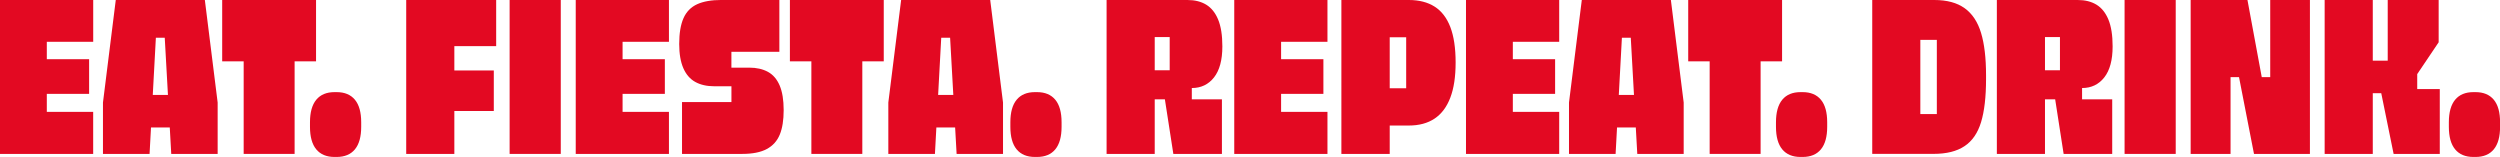 <?xml version="1.0" encoding="UTF-8"?><svg id="a" xmlns="http://www.w3.org/2000/svg" viewBox="0 0 738.1 46.34"><path d="M13.82,4.35v36.67l-7.49-8h21.18v12.42H0V0h27.52v12.35H6.66l7.17-8ZM10.5,17.47h15.81v10.24h-15.81v-10.24Z" fill="#e30922"/><path d="M30.4,30.27L34.18,0h26.3l3.78,30.27v15.17h-13.7l-1.92-34.3h-2.62l-1.86,34.3h-13.76v-15.17ZM33.28,28.03h28.1v9.6h-28.1v-9.6Z" fill="#e30922"/><path d="M65.6,18.11V0h27.71v18.11h-27.71ZM86.98,10.69v34.75h-15.04V10.69h15.04Z" fill="#e30922"/><path d="M93.38,44.1c-1.24-1.49-1.86-3.71-1.86-6.66v-1.34c0-2.94.62-5.16,1.86-6.66,1.24-1.49,3.03-2.24,5.38-2.24h.64c2.35,0,4.14.75,5.38,2.24,1.24,1.49,1.86,3.71,1.86,6.66v1.34c0,2.94-.62,5.16-1.86,6.66-1.24,1.49-3.03,2.24-5.38,2.24h-.64c-2.35,0-4.14-.75-5.38-2.24Z" fill="#e30922"/><path d="M134.14,4.67v40.77h-14.21V0h26.56v13.63h-19.39l7.04-8.96ZM130.81,20.8h14.98v11.97h-14.98v-11.97Z" fill="#e30922"/><path d="M150.46,0h15.1v45.44h-15.1V0Z" fill="#e30922"/><path d="M183.81,4.35v36.67l-7.49-8h21.18v12.42h-27.52V0h27.52v12.35h-20.86l7.17-8ZM180.48,17.47h15.81v10.24h-15.81v-10.24Z" fill="#e30922"/><path d="M209.41,15.3l6.53-4.8v13.63l-6.53-4.16h11.78c2.18,0,4.02.42,5.54,1.25s2.67,2.18,3.46,4.03c.79,1.86,1.18,4.28,1.18,7.26s-.38,5.35-1.15,7.23c-.77,1.88-2.05,3.3-3.84,4.26s-4.2,1.44-7.23,1.44h-17.79v-15.3h17.92l-3.33,5.44v-13.82l3.33,3.71h-8.38c-2.22,0-4.1-.43-5.63-1.28-1.54-.85-2.71-2.21-3.52-4.06-.81-1.86-1.22-4.23-1.22-7.14,0-3.2.43-5.75,1.28-7.65.85-1.9,2.2-3.26,4.03-4.1,1.83-.83,4.22-1.25,7.17-1.25h17.09v15.3h-20.67Z" fill="#e30922"/><path d="M233.21,18.11V0h27.71v18.11h-27.71ZM254.59,10.69v34.75h-15.04V10.69h15.04Z" fill="#e30922"/><path d="M262.27,30.27l3.78-30.27h26.3l3.78,30.27v15.17h-13.7l-1.92-34.3h-2.62l-1.86,34.3h-13.76v-15.17ZM265.15,28.03h28.1v9.6h-28.1v-9.6Z" fill="#e30922"/><path d="M300.16,44.1c-1.24-1.49-1.86-3.71-1.86-6.66v-1.34c0-2.94.62-5.16,1.86-6.66,1.24-1.49,3.03-2.24,5.38-2.24h.64c2.35,0,4.14.75,5.38,2.24,1.24,1.49,1.86,3.71,1.86,6.66v1.34c0,2.94-.62,5.16-1.86,6.66-1.24,1.49-3.03,2.24-5.38,2.24h-.64c-2.35,0-4.14-.75-5.38-2.24Z" fill="#e30922"/><path d="M351.87,32.32l-6.53-1.34V10.94h-11.84l7.42-6.78v41.28h-14.21V0h23.87c2.18,0,4.02.46,5.54,1.38,1.51.92,2.69,2.38,3.52,4.38.83,2.01,1.25,4.65,1.25,7.94,0,4.01-.82,7.06-2.46,9.15-1.64,2.09-3.83,3.14-6.56,3.14v6.34ZM337.98,20.74h8.32l2.3,8.58h12.16v16.13h-14.34l-2.5-16.13h-5.95v-8.58Z" fill="#e30922"/><path d="M378.23,4.35v36.67l-7.49-8h21.18v12.42h-27.52V0h27.52v12.35h-20.86l7.17-8ZM374.91,17.47h15.81v10.24h-15.81v-10.24Z" fill="#e30922"/><path d="M407.99,26.05h7.17v-15.04h-11.39l6.53-6.66v41.09h-14.27V0h19.9c3.03,0,5.57.65,7.62,1.95,2.05,1.3,3.59,3.31,4.64,6.02,1.04,2.71,1.57,6.2,1.57,10.46s-.52,7.65-1.57,10.4c-1.05,2.75-2.59,4.81-4.64,6.18-2.05,1.37-4.59,2.05-7.62,2.05h-7.94v-11.01Z" fill="#e30922"/><path d="M446.65,4.35v36.67l-7.49-8h21.18v12.42h-27.52V0h27.52v12.35h-20.86l7.17-8ZM443.32,17.47h15.81v10.24h-15.81v-10.24Z" fill="#e30922"/><path d="M463.23,30.27l3.78-30.27h26.3l3.78,30.27v15.17h-13.7l-1.92-34.3h-2.62l-1.86,34.3h-13.76v-15.17ZM466.11,28.03h28.1v9.6h-28.1v-9.6Z" fill="#e30922"/><path d="M498.43,18.11V0h27.71v18.11h-27.71ZM519.8,10.69v34.75h-15.04V10.69h15.04Z" fill="#e30922"/><path d="M526.2,44.1c-1.24-1.49-1.86-3.71-1.86-6.66v-1.34c0-2.94.62-5.16,1.86-6.66,1.24-1.49,3.03-2.24,5.38-2.24h.64c2.35,0,4.14.75,5.38,2.24,1.24,1.49,1.86,3.71,1.86,6.66v1.34c0,2.94-.62,5.16-1.86,6.66-1.24,1.49-3.03,2.24-5.38,2.24h-.64c-2.35,0-4.14-.75-5.38-2.24Z" fill="#e30922"/><path d="M580.06,2.43c2.24,1.62,3.85,4.05,4.83,7.3.98,3.24,1.47,7.4,1.47,12.48v1.15c0,5.25-.49,9.48-1.47,12.7-.98,3.22-2.61,5.59-4.9,7.1-2.28,1.52-5.32,2.27-9.12,2.27h-18.11V0h18.3c3.75,0,6.75.81,8.99,2.43ZM571.83,11.78h-12.29l7.42-7.1v36.03l-7.42-7.04h12.29V11.78Z" fill="#e30922"/><path d="M614.71,32.32l-6.53-1.34V10.94h-11.84l7.42-6.78v41.28h-14.21V0h23.87c2.18,0,4.02.46,5.54,1.38,1.51.92,2.69,2.38,3.52,4.38.83,2.01,1.25,4.65,1.25,7.94,0,4.01-.82,7.06-2.46,9.15-1.64,2.09-3.83,3.14-6.56,3.14v6.34ZM600.83,20.74h8.32l2.3,8.58h12.16v16.13h-14.34l-2.5-16.13h-5.95v-8.58Z" fill="#e30922"/><path d="M627.26,0h15.1v45.44h-15.1V0Z" fill="#e30922"/><path d="M681.98,0v45.44h-16.51l-4.42-22.66h-2.5v22.66h-11.78V0h16.77l4.22,22.78h2.5V0h11.71Z" fill="#e30922"/><path d="M686.33,45.44V0h14.21v45.44h-14.21ZM699.64,17.92h14.02v8.38h6.66v19.14h-13.63l-3.65-17.92h-3.39v-9.6ZM704.95,24.45V0h15.04v12.48l-8.06,11.97h-6.98Z" fill="#e30922"/><path d="M724.86,44.1c-1.24-1.49-1.86-3.71-1.86-6.66v-1.34c0-2.94.62-5.16,1.86-6.66,1.24-1.49,3.03-2.24,5.38-2.24h.64c2.35,0,4.14.75,5.38,2.24,1.24,1.49,1.86,3.71,1.86,6.66v1.34c0,2.94-.62,5.16-1.86,6.66-1.24,1.49-3.03,2.24-5.38,2.24h-.64c-2.35,0-4.14-.75-5.38-2.24Z" fill="#e30922"/></svg>